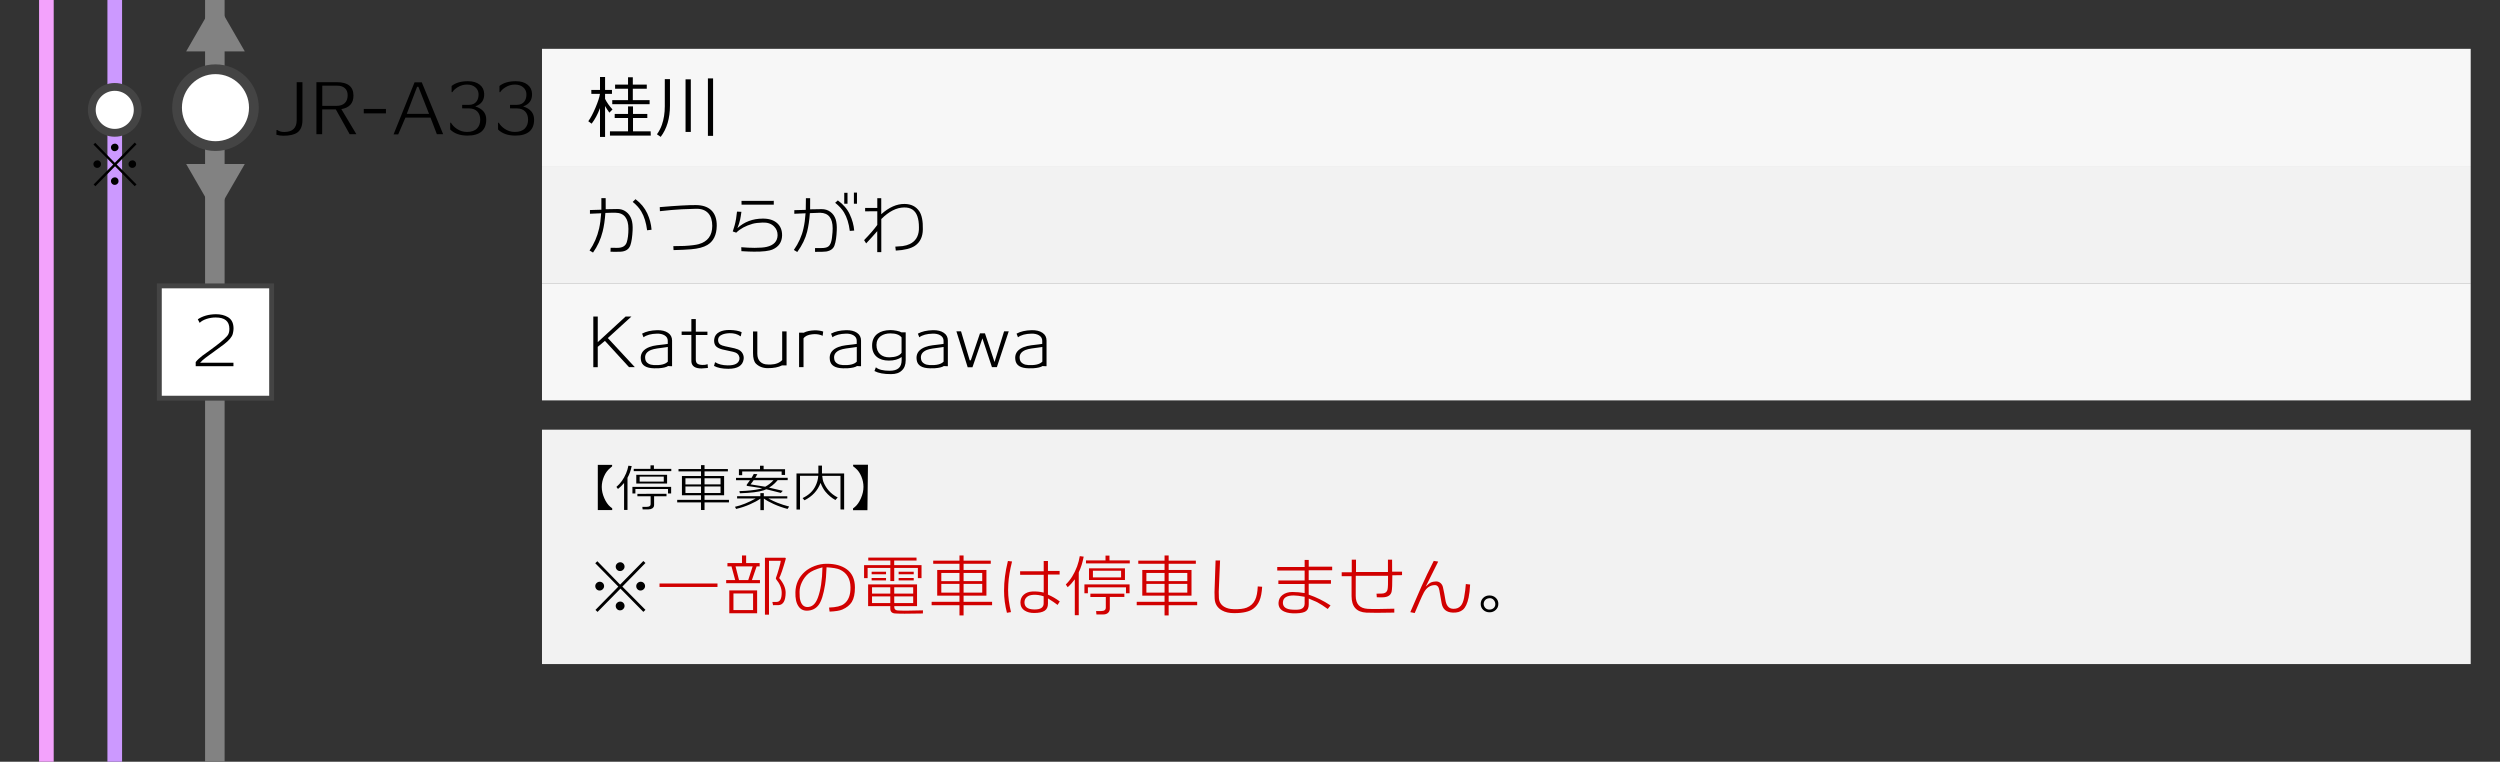 <?xml version="1.0" encoding="utf-8"?>
<!-- Generator: Adobe Illustrator 23.1.0, SVG Export Plug-In . SVG Version: 6.00 Build 0)  -->
<svg version="1.1" id="レイヤー_1" xmlns="http://www.w3.org/2000/svg" xmlns:xlink="http://www.w3.org/1999/xlink" x="0px"
	 y="0px" viewBox="0 0 512 156" style="enable-background:new 0 0 512 156;" xml:space="preserve">
<rect x="0" y="0" width="512" height="156" fill="#333333" stroke="none"/>
<style type="text/css">
	.st0{fill:#828282;}
	.st1{fill:#F7F7F7;}
	.st2{fill:#F2F2F2;}
	.st3{fill:#CC99FF;}
	.st4{fill:#FFFFFF;}
	.st5{fill:#444444;}
	.st6{fill:#D10000;}
	.st7{fill:#F3A2FC;}
</style>
<g>
	<rect x="42" y="0" class="st0" width="4" height="156"/>
</g>
<rect x="111" y="10" class="st1" width="395" height="24"/>
<rect x="111" y="34" class="st2" width="395" height="24"/>
<rect x="111" y="58" class="st1" width="395" height="24"/>
<g>
	<path d="M123.91,20.24c0.37,0.75,0.88,1.47,1.53,2.17l-0.64,0.66c-0.35-0.48-0.65-0.93-0.88-1.36v6.34h-1.04v-5.91
		c-0.47,1.26-1.04,2.32-1.71,3.19l-0.69-0.5c0.49-0.67,0.98-1.6,1.48-2.79c0.5-1.19,0.81-2.12,0.91-2.81h-1.76l-0.01-0.81h1.78
		v-2.65h1.04v2.65h1.41v0.81h-1.41V20.24z M124.92,27.77V26.9h3.7v-2.73h-2.73v-0.84h2.73v-1.54h1.02v1.54h2.93v0.84h-2.93v2.73
		h3.61l0.03,0.87H124.92z M125.39,21.34v-0.83h3.23v-2.34h-2.65v-0.84h2.65v-1.51h0.98v1.51h2.86v0.84h-2.86v2.34h3.44v0.83H125.39z
		"/>
	<path d="M135.31,28.03l-0.77-0.53c0.44-0.61,0.78-1.26,1.02-1.96c0.39-1.12,0.59-2.38,0.59-3.77V16.2h1.06v5.4
		C137.21,24.24,136.57,26.38,135.31,28.03z M140.4,27.01V16.25h1.08v10.77H140.4z M144.98,27.84V16.06h1.06v11.77H144.98z"/>
</g>
<g>
	<path d="M130.01,75.19h-1.19l-4.93-5.38l-1.47,1.22v4.17h-0.91V64.82h0.91v5.25l5.71-5.25h1.19l-4.84,4.41L130.01,75.19z"/>
	<path d="M136.83,74.96c-0.36,0.24-1,0.4-1.92,0.46c-0.1,0.01-0.41,0.01-0.92,0.01c-1.66-0.03-2.57-0.59-2.73-1.69
		c-0.03-0.16-0.04-0.31-0.04-0.45c0-1.03,0.6-1.77,1.81-2.23c0.38-0.15,0.88-0.27,1.5-0.35c0.51-0.06,1.02-0.12,1.53-0.18
		c0.06-0.01,0.3-0.04,0.7-0.1v-0.64c0-0.48-0.22-0.85-0.67-1.12c-0.41-0.24-0.92-0.35-1.53-0.34c-1.22,0.03-2.14,0.28-2.76,0.74
		h-0.01l-0.29-0.74c0.8-0.44,1.83-0.68,3.09-0.71c0.92-0.02,1.66,0.16,2.22,0.54s0.83,0.91,0.83,1.59V75
		C137.17,75,136.91,74.98,136.83,74.96z M136.77,71.06c-0.45,0.07-0.75,0.11-0.9,0.13c-0.44,0.06-0.87,0.12-1.3,0.18
		c-0.51,0.08-0.93,0.18-1.26,0.31c-0.79,0.33-1.19,0.83-1.19,1.51c0,0.11,0.01,0.23,0.03,0.35c0.06,0.41,0.28,0.72,0.67,0.94
		c0.29,0.17,0.64,0.26,1.05,0.28c1.42,0.08,2.38-0.15,2.9-0.7V71.06z"/>
	<path d="M143.66,75.46c-1.26,0-1.95-0.44-2.06-1.33c-0.01-0.06-0.01-0.26-0.01-0.57V68.6l-1.99-0.01V67.9h1.99v-2.56h0.91v2.58
		h2.38v0.69h-2.38v5.01c0,0.4,0.1,0.68,0.31,0.85c0.21,0.16,0.55,0.25,1.02,0.27c0.38,0.02,0.75-0.03,1.09-0.15l0.06,0.77
		C144.3,75.42,143.86,75.46,143.66,75.46z"/>
	<path d="M149.17,75.53c-1.25,0-2.23-0.2-2.94-0.59l0.21-0.74h0.07c0.61,0.4,1.45,0.61,2.52,0.63c1.45,0.02,2.25-0.4,2.41-1.26
		c0.04-0.22,0-0.46-0.11-0.71c-0.15-0.32-0.4-0.54-0.74-0.67c-0.21-0.09-0.59-0.19-1.13-0.29c-0.92-0.19-1.44-0.3-1.55-0.34
		c-0.65-0.18-1.1-0.42-1.34-0.73c-0.21-0.27-0.32-0.63-0.32-1.06c0-0.11,0.01-0.22,0.03-0.34c0.08-0.64,0.45-1.13,1.09-1.46
		c0.55-0.27,1.25-0.4,2.1-0.39c1.01,0.02,1.81,0.17,2.42,0.45l-0.18,0.84h-0.06c-0.59-0.44-1.34-0.65-2.25-0.63
		c-0.6,0.02-1.1,0.12-1.5,0.29c-0.53,0.22-0.81,0.56-0.83,1.01c-0.03,0.63,0.26,1.03,0.85,1.22c0.3,0.1,0.83,0.23,1.61,0.38
		c0.69,0.13,1.22,0.27,1.6,0.42c0.46,0.19,0.79,0.49,0.99,0.9c0.17,0.35,0.23,0.71,0.18,1.09
		C152.12,74.87,151.08,75.53,149.17,75.53z"/>
	<path d="M160.14,74.84c-0.71,0.37-1.68,0.56-2.9,0.56c-0.98,0-1.79-0.31-2.42-0.92c-0.4-0.4-0.6-1.12-0.6-2.16v-4.44h0.88v4.56
		c0,0.7,0.19,1.24,0.58,1.63c0.39,0.39,0.92,0.58,1.6,0.58c0.06,0,0.15,0,0.29,0.01c0.12,0.01,0.21,0.01,0.27,0
		c1.04-0.04,1.82-0.35,2.35-0.92v-5.87h0.9v6.96H160.14z"/>
	<path d="M168.48,68.77h-0.01c-0.46-0.22-0.99-0.34-1.61-0.34c-0.16,0-0.32,0.01-0.49,0.03c-0.89,0.09-1.49,0.37-1.81,0.84v5.89
		h-0.91v-7.06l0.95,0.01c0.58-0.3,1.33-0.46,2.24-0.49c0.66-0.01,1.25,0.08,1.75,0.25L168.48,68.77z"/>
	<path d="M175.53,74.96c-0.36,0.24-1,0.4-1.92,0.46c-0.1,0.01-0.41,0.01-0.92,0.01c-1.66-0.03-2.57-0.59-2.73-1.69
		c-0.03-0.16-0.04-0.31-0.04-0.45c0-1.03,0.6-1.77,1.81-2.23c0.38-0.15,0.88-0.27,1.5-0.35c0.51-0.06,1.02-0.12,1.53-0.18
		c0.06-0.01,0.3-0.04,0.7-0.1v-0.64c0-0.48-0.22-0.85-0.67-1.12c-0.41-0.24-0.92-0.35-1.53-0.34c-1.22,0.03-2.14,0.28-2.76,0.74
		h-0.01l-0.29-0.74c0.8-0.44,1.83-0.68,3.09-0.71c0.92-0.02,1.66,0.16,2.22,0.54s0.83,0.91,0.83,1.59V75
		C175.87,75,175.6,74.98,175.53,74.96z M175.47,71.06c-0.45,0.07-0.75,0.11-0.9,0.13c-0.44,0.06-0.87,0.12-1.3,0.18
		c-0.51,0.08-0.93,0.18-1.26,0.31c-0.79,0.33-1.19,0.83-1.19,1.51c0,0.11,0.01,0.23,0.03,0.35c0.06,0.41,0.28,0.72,0.67,0.94
		c0.29,0.17,0.64,0.26,1.05,0.28c1.42,0.08,2.38-0.15,2.9-0.7V71.06z"/>
	<path d="M182.48,76.62c-1.45,0.01-2.58-0.2-3.39-0.63l0.29-0.77l0.01,0.01c0.55,0.47,1.49,0.7,2.81,0.7c0.83,0,1.45-0.17,1.85-0.53
		c0.41-0.35,0.61-0.91,0.61-1.69v-0.59c-0.67,0.49-1.54,0.73-2.62,0.73c-1.05,0-1.87-0.26-2.48-0.77c-0.63-0.53-0.95-1.3-0.95-2.3
		c0-1.08,0.38-1.9,1.13-2.45c0.64-0.47,1.5-0.71,2.58-0.73c0.37-0.01,0.8,0.04,1.28,0.13c0.48,0.1,0.82,0.21,1.01,0.33h0.88v5.71
		c0,0.93-0.27,1.64-0.8,2.11C184.19,76.38,183.45,76.62,182.48,76.62z M184.63,69.09c-0.43-0.54-1.19-0.81-2.28-0.81
		c-0.77,0-1.41,0.18-1.93,0.53c-0.62,0.44-0.92,1.05-0.92,1.85c0.01,0.81,0.26,1.44,0.74,1.88c0.48,0.44,1.14,0.66,1.96,0.64
		c1.22-0.03,2.03-0.34,2.44-0.92V69.09z"/>
	<path d="M193.31,74.96c-0.36,0.24-1,0.4-1.92,0.46c-0.1,0.01-0.41,0.01-0.92,0.01c-1.66-0.03-2.57-0.59-2.73-1.69
		c-0.03-0.16-0.04-0.31-0.04-0.45c0-1.03,0.6-1.77,1.81-2.23c0.38-0.15,0.88-0.27,1.5-0.35c0.51-0.06,1.02-0.12,1.53-0.18
		c0.06-0.01,0.3-0.04,0.7-0.1v-0.64c0-0.48-0.22-0.85-0.67-1.12c-0.41-0.24-0.92-0.35-1.53-0.34c-1.22,0.03-2.14,0.28-2.76,0.74
		h-0.01l-0.29-0.74c0.8-0.44,1.83-0.68,3.09-0.71c0.92-0.02,1.66,0.16,2.22,0.54s0.83,0.91,0.83,1.59V75
		C193.65,75,193.38,74.98,193.31,74.96z M193.25,71.06c-0.45,0.07-0.75,0.11-0.9,0.13c-0.44,0.06-0.87,0.12-1.3,0.18
		c-0.51,0.08-0.93,0.18-1.26,0.31c-0.79,0.33-1.19,0.83-1.19,1.51c0,0.11,0.01,0.23,0.03,0.35c0.06,0.41,0.28,0.72,0.67,0.94
		c0.29,0.17,0.64,0.26,1.05,0.28c1.42,0.08,2.38-0.15,2.9-0.7V71.06z"/>
	<path d="M204.16,75.19h-1.01l-1.95-5.89l-2.04,5.91h-0.98l-2.31-7.36h0.95l1.78,5.95h0.22l1.88-5.53h1.02l1.96,5.87l1.96-6.29h0.95
		L204.16,75.19z"/>
	<path d="M213.52,74.96c-0.36,0.24-1,0.4-1.92,0.46c-0.1,0.01-0.41,0.01-0.92,0.01c-1.66-0.03-2.57-0.59-2.73-1.69
		c-0.03-0.16-0.04-0.31-0.04-0.45c0-1.03,0.6-1.77,1.81-2.23c0.38-0.15,0.88-0.27,1.5-0.35c0.51-0.06,1.02-0.12,1.53-0.18
		c0.06-0.01,0.3-0.04,0.7-0.1v-0.64c0-0.48-0.22-0.85-0.67-1.12c-0.41-0.24-0.92-0.35-1.53-0.34c-1.22,0.03-2.14,0.28-2.76,0.74
		h-0.01l-0.29-0.74c0.8-0.44,1.83-0.68,3.09-0.71c0.92-0.02,1.66,0.16,2.22,0.54s0.83,0.91,0.83,1.59V75
		C213.86,75,213.6,74.98,213.52,74.96z M213.47,71.06c-0.45,0.07-0.75,0.11-0.9,0.13c-0.44,0.06-0.87,0.12-1.3,0.18
		c-0.51,0.08-0.93,0.18-1.26,0.31c-0.79,0.33-1.19,0.83-1.19,1.51c0,0.11,0.01,0.23,0.03,0.35c0.06,0.41,0.28,0.72,0.67,0.94
		c0.29,0.17,0.64,0.26,1.05,0.28c1.42,0.08,2.38-0.15,2.9-0.7V71.06z"/>
</g>
<g>
	<path d="M129.1,50.23c-0.3,0.83-0.98,1.27-2.03,1.32c-0.86,0.03-1.54,0.03-2.04,0l0.03-0.8c0.03,0,0.48,0,1.34,0.01
		c1.05,0.01,1.71-0.37,1.96-1.15c0.22-0.69,0.34-1.6,0.34-2.74c0-2.17-0.89-3.28-2.66-3.3c-0.4-0.01-1.09,0-2.06,0.04
		c-0.1,1.48-0.29,2.75-0.56,3.82c-0.39,1.57-1.05,3-1.97,4.3l-0.71-0.43c0.92-1.33,1.58-2.83,1.96-4.51c0.2-0.9,0.34-1.93,0.42-3.11
		c-0.68,0.03-1.45,0.06-2.3,0.1v-0.76l2.34-0.07v-2.37h0.88l0.01,2.27l2.34-0.04c0.69-0.02,1.3,0.16,1.82,0.55
		c0.52,0.38,0.89,0.9,1.11,1.55c0.2,0.58,0.28,1.32,0.24,2.23C129.5,48.47,129.35,49.5,129.1,50.23z M132.53,47.16
		c-0.2-1.55-0.59-2.83-1.19-3.84c-0.4-0.69-0.99-1.35-1.76-1.97l0.57-0.56c1.09,0.82,1.89,1.79,2.41,2.91
		c0.5,1.08,0.8,2.2,0.88,3.35L132.53,47.16z"/>
	<path d="M144.87,50.17c-0.78,0.47-1.89,0.76-3.32,0.88c-0.93,0.08-2.14,0.14-3.61,0.17l-0.04-0.81c0.5,0,1.25-0.01,2.24-0.04
		c1.4-0.08,2.38-0.21,2.93-0.36c1.87-0.52,2.8-1.77,2.8-3.75c0-1.11-0.27-1.97-0.81-2.58c-0.59-0.65-1.44-0.96-2.56-0.92l-2.84,0.1
		c-1.34,0.07-2.85,0.2-4.51,0.39l-0.03-0.83c3.36-0.29,5.82-0.43,7.39-0.42c1.35,0.01,2.39,0.35,3.12,1.02
		c0.79,0.73,1.18,1.81,1.16,3.25C146.76,48.11,146.12,49.42,144.87,50.17z"/>
	<path d="M158.25,51.08c-0.76,0.33-2.04,0.48-3.85,0.46c-0.58,0-1.43-0.03-2.56-0.1l-0.03-0.81c0.97,0.08,1.89,0.13,2.76,0.13
		c1.07,0,1.89-0.07,2.45-0.2c1.46-0.34,2.2-1.14,2.23-2.38c0.01-0.73-0.24-1.33-0.74-1.82c-0.57-0.56-1.35-0.82-2.34-0.78
		c-0.84,0.03-1.52,0.11-2.03,0.25c-1.43,0.41-2.55,1.02-3.36,1.82l-0.71-0.25c0.08-0.25,0.21-0.67,0.39-1.26
		c0.22-0.81,0.38-1.75,0.48-2.8l0.9,0.04c-0.09,0.7-0.18,1.22-0.25,1.55c-0.12,0.56-0.31,1.16-0.57,1.79
		c1.41-1.29,3.14-1.94,5.18-1.95c1.27-0.01,2.25,0.3,2.95,0.92c0.7,0.63,1.04,1.47,1.02,2.55
		C160.13,49.59,159.49,50.53,158.25,51.08z M158.46,41.91h-6.59l-0.01-0.77l6.61-0.01V41.91z"/>
	<path d="M171.37,47.16c-0.05,1.33-0.2,2.36-0.46,3.09c-0.23,0.68-0.8,1.1-1.69,1.26c-0.3,0.05-1.06,0.07-2.3,0.07V50.8
		c-0.07,0,0.35,0,1.29,0c0.59,0,1.03-0.08,1.32-0.25c0.29-0.16,0.51-0.47,0.66-0.93c0.15-0.46,0.25-1.15,0.31-2.07
		c0.02-0.29,0.03-0.55,0.03-0.77c0-2.1-0.85-3.17-2.56-3.21c-0.11,0-0.82,0.03-2.11,0.08c-0.1,1.45-0.29,2.71-0.56,3.79
		c-0.35,1.42-1.03,2.81-2.02,4.17l-0.7-0.42c0.98-1.4,1.64-2.87,1.97-4.4c0.21-0.9,0.35-1.93,0.43-3.11
		c-0.7,0.03-1.47,0.06-2.31,0.1l0.01-0.74l2.34-0.06l0.03-2.39h0.87l-0.01,2.28l2.34-0.04c0.68-0.01,1.28,0.17,1.8,0.55
		c0.52,0.38,0.88,0.89,1.1,1.55C171.33,45.53,171.41,46.27,171.37,47.16z M174.94,47.22l-0.9,0.07c-0.19-1.51-0.58-2.78-1.19-3.79
		c-0.38-0.64-0.98-1.3-1.81-1.97l0.55-0.49c1.14,0.84,1.95,1.79,2.44,2.86C174.55,45.01,174.85,46.12,174.94,47.22z M172.9,41.73
		v-2.25h0.67v2.25H172.9z M174.88,41.72v-2.27h0.63v2.27H174.88z"/>
	<path d="M187.39,50.33c-0.84,0.57-2.15,0.9-3.93,0.99l-0.1-0.81c0.68-0.03,1.18-0.07,1.5-0.11c0.55-0.08,1.03-0.22,1.44-0.41
		c1.16-0.55,1.79-1.52,1.89-2.91c0.01-0.18,0.01-0.35,0.01-0.53c0-0.89-0.11-1.63-0.32-2.24c-0.43-1.24-1.34-1.85-2.73-1.82
		c-1.55,0.02-3.1,0.81-4.66,2.37v6.78h-0.83v-4.3c-0.71,0.82-1.47,1.66-2.27,2.51l-0.42-0.67c1.13-1.16,2.03-2.19,2.7-3.11v-2.8
		l-2.49,0.01v-0.69h2.49v-2h0.81v3.28c1.6-1.42,3.19-2.12,4.77-2.1c1.34,0.01,2.35,0.51,3.02,1.5c0.52,0.77,0.77,2.02,0.73,3.72
		C188.98,48.49,188.44,49.61,187.39,50.33z"/>
</g>
<g>
	<path d="M58.03,27.8c-0.53,0-1.01-0.07-1.43-0.21l0.03-0.97h0.15c0.38,0.28,0.87,0.42,1.47,0.41c1.67-0.02,2.51-0.82,2.51-2.41
		v-7.78h1.18v7.76c0,1.19-0.35,2.04-1.06,2.55C60.26,27.58,59.32,27.8,58.03,27.8z"/>
	<path d="M71.61,27.48l-2.83-5.07h-2.79l-0.01,5.08H64.8V16.83h4.17c2.28,0,3.42,0.92,3.42,2.76c0,1.55-0.83,2.47-2.48,2.76
		l3.08,5.14H71.61z M69.09,17.55h-3.09v4.13h2.91c0.74,0,1.3-0.19,1.7-0.57c0.4-0.38,0.59-0.91,0.59-1.6c0-0.63-0.19-1.12-0.58-1.46
		S69.72,17.55,69.09,17.55z"/>
	<path d="M74.5,23.22v-0.91h4.54v0.91H74.5z"/>
	<path d="M89.47,27.49l-1.3-3.4h-5.14l-1.48,3.44h-0.95l4.3-10.67h1.48l4.38,10.63H89.47z M85.69,17.78h-0.27l-2.11,5.54h4.56
		L85.69,17.78z"/>
	<path d="M95.69,27.77c-1.49-0.01-2.66-0.42-3.49-1.25v-1.39h0.15c0.28,0.48,0.67,0.88,1.16,1.22c0.64,0.45,1.35,0.67,2.13,0.67
		c0.91,0,1.6-0.24,2.07-0.73c0.43-0.45,0.64-1.05,0.64-1.79c0-0.69-0.2-1.24-0.59-1.66c-0.4-0.42-0.96-0.63-1.7-0.64l-1.41-0.01
		v-0.71l1.44-0.01c0.66-0.01,1.17-0.24,1.51-0.7c0.3-0.41,0.43-0.92,0.41-1.54c-0.03-0.55-0.25-1.01-0.67-1.36
		c-0.42-0.36-0.97-0.54-1.65-0.55c-0.71-0.01-1.38,0.18-2,0.57c-0.48,0.3-0.83,0.63-1.05,0.98h-0.15v-1.26
		c0.8-0.65,1.92-0.98,3.35-0.98c1,0,1.79,0.23,2.39,0.7s0.9,1.09,0.93,1.86c0.05,1.3-0.56,2.17-1.83,2.6
		c1.48,0.47,2.24,1.35,2.25,2.66c0.02,1.08-0.3,1.91-0.95,2.48C97.96,27.5,96.98,27.78,95.69,27.77z"/>
	<path d="M105.49,27.77c-1.49-0.01-2.66-0.42-3.49-1.25v-1.39h0.15c0.28,0.48,0.67,0.88,1.16,1.22c0.64,0.45,1.35,0.67,2.13,0.67
		c0.91,0,1.6-0.24,2.07-0.73c0.43-0.45,0.64-1.05,0.64-1.79c0-0.69-0.2-1.24-0.59-1.66c-0.4-0.42-0.96-0.63-1.7-0.64l-1.41-0.01
		v-0.71l1.44-0.01c0.66-0.01,1.17-0.24,1.51-0.7c0.3-0.41,0.43-0.92,0.41-1.54c-0.03-0.55-0.25-1.01-0.67-1.36
		c-0.42-0.36-0.97-0.54-1.65-0.55c-0.71-0.01-1.38,0.18-2,0.57c-0.48,0.3-0.83,0.63-1.05,0.98h-0.15v-1.26
		c0.8-0.65,1.92-0.98,3.35-0.98c1,0,1.79,0.23,2.39,0.7s0.9,1.09,0.93,1.86c0.05,1.3-0.56,2.17-1.83,2.6
		c1.48,0.47,2.24,1.35,2.25,2.66c0.02,1.08-0.3,1.91-0.95,2.48C107.76,27.5,106.78,27.78,105.49,27.77z"/>
</g>
<g>
	<rect x="22" y="0" class="st3" width="3" height="156"/>
</g>
<g>
	<circle class="st4" cx="23.5" cy="22.5" r="4.7"/>
	<path class="st5" d="M23.5,18.6c2.15,0,3.9,1.75,3.9,3.9s-1.75,3.9-3.9,3.9s-3.9-1.75-3.9-3.9S21.35,18.6,23.5,18.6 M23.5,17
		c-3.04,0-5.5,2.46-5.5,5.5s2.46,5.5,5.5,5.5s5.5-2.46,5.5-5.5S26.54,17,23.5,17L23.5,17z"/>
</g>
<g>
	<path class="st4" d="M44.13,29.92c-4.34,0-7.87-3.53-7.87-7.87s3.53-7.87,7.87-7.87c4.34,0,7.87,3.53,7.87,7.87
		S48.47,29.92,44.13,29.92z"/>
	<path class="st5" d="M44.13,15.18c3.79,0,6.87,3.08,6.87,6.87s-3.08,6.87-6.87,6.87c-3.79,0-6.87-3.08-6.87-6.87
		S40.34,15.18,44.13,15.18 M44.13,13.18c-4.9,0-8.87,3.97-8.87,8.87s3.97,8.87,8.87,8.87S53,26.95,53,22.05S49.03,13.18,44.13,13.18
		L44.13,13.18z"/>
</g>
<g>
	<rect x="32.63" y="58.55" class="st4" width="23" height="23"/>
	<path class="st5" d="M55.13,59.05v22h-22v-22H55.13 M56.13,58.05h-24v24h24V58.05L56.13,58.05z"/>
</g>
<g>
	<path d="M47.67,68.38c-0.16,0.62-0.76,1.33-1.79,2.13c-0.83,0.61-2.08,1.52-3.75,2.74c-0.41,0.29-0.79,0.63-1.15,1.04h6.83V75
		h-7.73v-0.85c0.31-0.4,0.75-0.83,1.33-1.27c0.02-0.01,0.52-0.37,1.51-1.09c1.79-1.29,2.99-2.27,3.58-2.95
		c0.32-0.35,0.48-0.85,0.48-1.48c0-1.56-0.93-2.34-2.8-2.34c-0.65,0-1.27,0.1-1.86,0.29c-0.62,0.2-1.09,0.47-1.43,0.81l-0.38-0.73
		c1-0.67,2.23-1.02,3.71-1.04c0.97,0,1.78,0.2,2.44,0.59c0.69,0.4,1.07,1.05,1.15,1.96C47.86,67.33,47.81,67.83,47.67,68.38z"/>
</g>
<polygon class="st0" points="44.13,43.98 50.13,33.59 38.13,33.59 "/>
<rect x="111" y="88" class="st2" width="395" height="48"/>
<g>
	<path d="M125.36,95.2v0.31c-0.08,0.07-0.23,0.2-0.44,0.38c-0.51,0.42-0.92,0.98-1.22,1.68s-0.46,1.42-0.46,2.15
		c0,0.75,0.17,1.51,0.51,2.29c0.34,0.78,0.75,1.37,1.22,1.77c0.12,0.1,0.26,0.21,0.41,0.32v0.36h-2.95V95.2H125.36z"/>
	<path d="M128.51,97.85v6.58h-0.7v-5.51c-0.39,0.47-0.81,0.87-1.25,1.22l-0.32-0.42c0.83-0.7,1.49-1.62,1.98-2.77
		c0.22-0.52,0.37-1.04,0.47-1.57l0.68,0.07C129.19,96.35,128.9,97.15,128.51,97.85z M136.81,101.06v-0.91h-6.68v0.91h-0.61v-1.35
		h7.93v1.35H136.81z M129.79,96.49v-0.46h3.43V95.3h0.7v0.73h3.56v0.46H129.79z M130.31,99.03v-1.79h6.31v1.79H130.31z
		 M133.96,101.63v1.79c0,0.29-0.12,0.52-0.36,0.69c-0.22,0.14-0.48,0.21-0.79,0.21h-1.2l-0.06-0.52h0.9c0.54,0,0.8-0.18,0.8-0.54
		v-1.62h-2.71v-0.5l5.96-0.01v0.5H133.96z M135.94,97.61H131v1.02h4.94V97.61z"/>
	<path d="M144.29,102.89v1.56h-0.72v-1.56h-4.88v-0.52h4.88v-0.94h-3.91v-3.94h3.91v-0.95h-4.61v-0.48h4.61v-0.8h0.72v0.8h4.78v0.48
		h-4.78v0.95h4.01v3.94h-4.01v0.94h5v0.52H144.29z M143.57,97.95h-3.19v1.26h3.19V97.95z M143.57,99.63h-3.19v1.34h3.19V99.63z
		 M147.57,97.95h-3.28v1.25h3.28V97.95z M147.57,99.63h-3.28v1.34h3.28V99.63z"/>
	<path d="M161.29,104.23c-0.96-0.25-1.9-0.58-2.83-1c-0.84-0.38-1.51-0.75-2.02-1.13v2.37h-0.71v-2.35
		c-0.54,0.39-1.23,0.77-2.08,1.14c-0.96,0.43-1.93,0.75-2.9,0.97l-0.22-0.44c1.34-0.3,2.75-0.87,4.25-1.71h-3.82v-0.46h4.76V101
		h0.71v0.63h4.81v0.46h-3.88c0.7,0.38,1.32,0.67,1.84,0.87c0.75,0.3,1.56,0.56,2.42,0.78L161.29,104.23z M159.26,98.34
		c-0.38,0.45-0.74,0.81-1.09,1.07c-0.2,0.15-0.42,0.3-0.66,0.46c0.78,0.17,1.71,0.38,2.81,0.65l-0.41,0.43
		c-1.2-0.32-2.19-0.57-2.98-0.75c-0.19,0.09-0.37,0.16-0.53,0.22c-1,0.33-2.62,0.53-4.87,0.6l-0.1-0.44
		c1.66-0.04,3.03-0.19,4.13-0.43c0.1-0.02,0.28-0.07,0.54-0.16c-0.82-0.12-1.84-0.28-3.07-0.47c-0.08-0.01-0.12-0.07-0.12-0.17
		c0-0.04,0.02-0.09,0.06-0.14c0.22-0.29,0.44-0.58,0.64-0.87h-2.87v-0.47h3.18c0.17-0.26,0.32-0.53,0.46-0.81l0.73,0.06
		c-0.09,0.17-0.24,0.42-0.44,0.74h6.65v0.47H159.26z M160.08,97.27v-0.72H152v0.77h-0.67v-1.23h4.32v-0.71h0.74v0.71h4.39v1.18
		H160.08z M154.35,98.34c-0.23,0.34-0.44,0.63-0.64,0.86c0.55,0.09,1.56,0.25,3.01,0.48c0.62-0.33,1.19-0.78,1.7-1.34H154.35z"/>
	<path d="M172.13,104.33v-6.87h-3.74c0.02,0.16,0.06,0.42,0.11,0.76c0.03,0.2,0.11,0.44,0.23,0.7c0.26,0.58,0.58,1.08,0.95,1.51
		c0.51,0.59,1.14,1.08,1.88,1.45l-0.48,0.53c-0.78-0.45-1.46-1.02-2.03-1.71c-0.37-0.44-0.7-1.04-1-1.8c-0.6,1.59-1.7,2.77-3.3,3.56
		l-0.38-0.45c1.27-0.61,2.16-1.45,2.66-2.52c0.31-0.64,0.49-1.29,0.54-1.94l0.01-0.1h-3.74v6.91h-0.72v-7.4h4.48v-1.61h0.74v1.61
		h4.54v7.39L172.13,104.33z"/>
	<path d="M177.65,104.49h-2.95v-0.36c0.07-0.06,0.21-0.16,0.41-0.33c0.47-0.4,0.88-0.99,1.22-1.78c0.34-0.79,0.51-1.55,0.51-2.3
		c0-0.74-0.15-1.46-0.44-2.15c-0.3-0.72-0.71-1.29-1.22-1.71c-0.13-0.11-0.28-0.23-0.46-0.37v-0.31h3.04L177.65,104.49z"/>
</g>
<g>
	<path d="M122.83,120.94c-0.25,0.01-0.47-0.07-0.64-0.24s-0.27-0.38-0.28-0.63c-0.01-0.24,0.07-0.45,0.25-0.64
		c0.18-0.18,0.39-0.28,0.64-0.29c0.25-0.01,0.47,0.08,0.65,0.25c0.18,0.18,0.27,0.39,0.27,0.64c0,0.24-0.09,0.45-0.26,0.62
		C123.3,120.84,123.08,120.93,122.83,120.94z M131.76,125.31l-4.69-4.76l-4.69,4.77l-0.43-0.41l4.68-4.77l-4.72-4.79l0.43-0.41
		l4.66,4.79l4.76-4.84l0.43,0.41l-4.73,4.83l4.73,4.77L131.76,125.31z M127.02,116.95c-0.25,0.01-0.47-0.07-0.64-0.24
		s-0.27-0.38-0.28-0.63c-0.01-0.24,0.07-0.46,0.25-0.64c0.18-0.18,0.39-0.28,0.64-0.29c0.25-0.01,0.47,0.07,0.65,0.25
		c0.18,0.18,0.27,0.39,0.27,0.64c0,0.24-0.09,0.45-0.26,0.62C127.48,116.85,127.27,116.94,127.02,116.95z M127.02,125
		c-0.25,0.01-0.47-0.07-0.64-0.24s-0.27-0.38-0.28-0.63c-0.01-0.24,0.07-0.46,0.25-0.64c0.18-0.18,0.39-0.28,0.64-0.29
		c0.25-0.01,0.47,0.07,0.65,0.25c0.18,0.18,0.27,0.39,0.27,0.64c0,0.24-0.09,0.45-0.26,0.62C127.48,124.9,127.27,124.99,127.02,125z
		 M131.22,120.94c-0.25,0.01-0.47-0.07-0.64-0.24c-0.18-0.17-0.27-0.38-0.28-0.63c-0.01-0.24,0.07-0.45,0.25-0.64
		c0.18-0.18,0.39-0.28,0.64-0.29c0.25-0.01,0.47,0.08,0.65,0.25c0.18,0.18,0.27,0.39,0.27,0.64c0,0.24-0.09,0.45-0.26,0.62
		S131.47,120.93,131.22,120.94z"/>
	<path class="st6" d="M135.07,120.21v-0.71h11.87v0.71H135.07z"/>
	<path class="st6" d="M148.72,119.44v-0.64h1.85l-0.76-2.8h-0.83v-0.69h2.98v-1.55h0.85v1.55h2.77V116h-0.62l-0.97,2.8h1.65v0.64
		H148.72z M149.36,125.6v-4.68h5.7v4.68H149.36z M154.23,121.54h-4.02v3.4h4.02V121.54z M150.64,116l0.71,2.8h1.89l0.9-2.8H150.64z
		 M159.58,118.39c0.89,1.05,1.33,2.06,1.32,3.02c-0.02,1.63-0.5,2.47-1.46,2.52c-0.19,0.01-0.56,0.01-1.12,0.01l-0.14-0.67h0.87
		c0.69,0,1.04-0.62,1.04-1.86c0-0.93-0.37-1.85-1.12-2.76c-0.02-0.03-0.04-0.08-0.07-0.14c-0.01-0.08,0.01-0.18,0.06-0.29
		c0.15-0.39,0.34-0.98,0.56-1.76c0.25-0.87,0.38-1.41,0.38-1.61h-2.41v11.03h-0.83v-11.65h4.16l0.13,0.15
		C160.36,116.46,159.91,117.79,159.58,118.39z"/>
	<path class="st6" d="M172.5,124.84c-0.53,0.23-1.4,0.37-2.6,0.42l-0.11-0.83c1.44-0.05,2.45-0.29,3.05-0.74
		c0.92-0.68,1.37-1.83,1.34-3.44c-0.03-1.75-0.77-2.96-2.21-3.61c-0.5-0.22-1.39-0.38-2.69-0.46c-0.06,1.5-0.16,2.71-0.31,3.61
		c-0.32,1.98-0.75,3.35-1.31,4.1s-1.35,1.15-2.37,1.18c-0.77,0.01-1.35-0.29-1.76-0.9c-0.46-0.66-0.67-1.63-0.63-2.91
		c0.05-1.66,0.69-3.05,1.92-4.16c0.55-0.49,1.23-0.89,2.04-1.19s1.63-0.45,2.47-0.45c1.7,0,3.06,0.38,4.09,1.13
		c1.11,0.82,1.67,2.07,1.67,3.75c0,1.25-0.21,2.23-0.64,2.94C174.04,123.93,173.4,124.45,172.5,124.84z M165.56,117.47
		c-0.55,0.48-0.99,1.05-1.32,1.74c-0.33,0.68-0.49,1.36-0.49,2.03c0,0.79,0.04,1.34,0.13,1.64c0.23,0.9,0.68,1.37,1.33,1.43
		c1.03,0.08,1.79-0.55,2.28-1.88c0.58-1.55,0.9-3.63,0.95-6.24C167.07,116.56,166.11,116.99,165.56,117.47z"/>
	<path class="st6" d="M188.74,118.4h-0.76v-2.09h-4.84v2.69h-0.8v-2.69h-4.65v2.09h-0.73v-2.66h5.38v-0.94h-4.52v-0.6h9.88l0.01,0.6
		h-4.58v0.94h5.6V118.4z M189.02,125l-0.01,0.64c-3.07,0.07-4.99,0.06-5.77-0.01c-0.61-0.06-0.91-0.4-0.91-1.02v-0.48h-4.54v-4.45
		h10.02v4.45h-4.66v0.2c0,0.42,0.23,0.65,0.69,0.69C184.67,125.09,186.4,125.08,189.02,125z M178.51,117.61v-0.52h2.95v0.52H178.51z
		 M178.51,118.87v-0.5h2.95v0.5H178.51z M182.33,121.57v-1.3h-3.74v1.3H182.33z M182.33,123.51v-1.37h-3.74v1.37H182.33z
		 M187.02,121.57v-1.3h-3.88v1.3H187.02z M187.02,123.51v-1.37h-3.88v1.05l0.01,0.32H187.02z M184.04,117.61v-0.52h3.09v0.52H184.04
		z M184.04,118.87v-0.5h3.09v0.5H184.04z"/>
	<path class="st6" d="M197.34,123.95v2.09h-0.84v-2.09h-5.7v-0.7h5.7v-1.26h-4.56v-5.26h4.56v-1.27h-5.38v-0.64h5.38v-1.06h0.84
		v1.06h5.57v0.64h-5.57v1.27h4.68v5.26h-4.68v1.26h5.84v0.7H197.34z M196.5,117.34h-3.72v1.68h3.72V117.34z M196.5,119.58h-3.72
		v1.79h3.72V119.58z M201.16,117.34h-3.82v1.67h3.82V117.34z M201.16,119.58h-3.82v1.79h3.82V119.58z"/>
	<path class="st6" d="M206.5,119.65c-0.03,0.43-0.04,0.84-0.04,1.22c0,1.38,0.2,2.88,0.59,4.49l-0.83,0.14
		c-0.39-1.5-0.59-3-0.59-4.49c0-0.98,0.06-1.97,0.19-2.96s0.32-2.05,0.6-3.16l0.85,0.1C206.83,116.72,206.57,118.28,206.5,119.65z
		 M216.59,123.89c-0.42-0.34-1.08-0.78-1.97-1.34v1.08c0,0.67-0.23,1.16-0.69,1.46c-0.46,0.3-1.18,0.45-2.16,0.45
		c-0.76,0-1.39-0.16-1.89-0.48c-0.6-0.38-0.9-0.94-0.9-1.67c0-0.67,0.24-1.21,0.71-1.62c0.45-0.38,1.02-0.59,1.71-0.63
		c0.82-0.04,1.61,0.04,2.35,0.22v-3.64h-4.83V117h4.83v-2.11h0.87v2.04h2.39v0.73h-2.39v4.12c0.85,0.36,1.66,0.83,2.42,1.4
		L216.59,123.89z M211.63,121.82c-0.58,0.03-1.03,0.18-1.34,0.46c-0.32,0.28-0.48,0.64-0.48,1.08c0,0.95,0.67,1.44,2,1.46
		c1.29,0.02,1.93-0.4,1.93-1.26v-1.44C212.99,121.88,212.29,121.78,211.63,121.82z"/>
	<path class="st6" d="M220.93,117.21v8.79h-0.81v-7.36c-0.46,0.63-0.94,1.17-1.46,1.62l-0.38-0.56c0.97-0.93,1.74-2.17,2.31-3.7
		c0.25-0.69,0.43-1.39,0.55-2.1l0.8,0.1C221.71,115.2,221.38,116.27,220.93,117.21z M230.6,121.5v-1.22h-7.8v1.22h-0.71v-1.81h9.25
		v1.81H230.6z M222.41,115.39v-0.62h4v-0.98h0.81v0.98h4.16v0.62H222.41z M223.03,118.78v-2.39h7.36v2.39H223.03z M227.29,122.25
		v2.39c0,0.39-0.14,0.7-0.42,0.92c-0.25,0.19-0.56,0.28-0.92,0.28h-1.4l-0.07-0.7h1.05c0.63,0,0.94-0.24,0.94-0.71v-2.17h-3.16
		v-0.67l6.96-0.01v0.67H227.29z M229.6,116.89h-5.77v1.36h5.77V116.89z"/>
	<path class="st6" d="M239.34,123.95v2.09h-0.84v-2.09h-5.7v-0.7h5.7v-1.26h-4.56v-5.26h4.56v-1.27h-5.38v-0.64h5.38v-1.06h0.84
		v1.06h5.57v0.64h-5.57v1.27h4.68v5.26h-4.68v1.26h5.84v0.7H239.34z M238.5,117.34h-3.72v1.68h3.72V117.34z M238.5,119.58h-3.72
		v1.79h3.72V119.58z M243.16,117.34h-3.82v1.67h3.82V117.34z M243.16,119.58h-3.82v1.79h3.82V119.58z"/>
	<path class="st6" d="M256.69,124.65c-0.8,0.61-2.1,0.92-3.89,0.92c-1.01,0.01-1.85-0.17-2.53-0.55c-0.95-0.52-1.46-1.35-1.51-2.48
		c-0.02-0.38-0.03-0.81-0.03-1.27c0-0.2,0.07-2.36,0.22-6.48h0.92c-0.18,3.88-0.27,6.02-0.27,6.4c0,0.46,0.01,0.88,0.03,1.26
		c0.05,0.8,0.41,1.41,1.09,1.82c0.52,0.31,1.16,0.47,1.9,0.49c1.18,0.04,2.08-0.07,2.7-0.31c0.79-0.32,1.37-0.84,1.72-1.58
		c0.32-0.65,0.5-1.58,0.55-2.77l0.9,0.07c-0.07,1.19-0.25,2.15-0.56,2.87C257.65,123.69,257.24,124.23,256.69,124.65z"/>
	<path class="st6" d="M268.02,116.79v2.02h4.56v0.74h-4.56v2.23c1.61,0.55,3.09,1.29,4.47,2.21l-0.57,0.73
		c-0.75-0.55-1.47-1.02-2.18-1.4c-0.35-0.15-0.92-0.4-1.71-0.74v1.18c0,0.65-0.18,1.12-0.55,1.39c-0.37,0.28-1.03,0.43-2,0.46
		c-1,0.04-1.81-0.07-2.42-0.34c-0.84-0.35-1.25-0.96-1.22-1.82c0.03-0.67,0.31-1.21,0.84-1.61s1.2-0.6,2-0.6
		c0.84,0,1.68,0.08,2.51,0.22v-1.85h-5.38v-0.73h5.38v-2.03h-5.61v-0.73h5.61v-1.44h0.84v1.37h4.8v0.74H268.02z M264.95,121.95
		c-1.4,0-2.14,0.45-2.21,1.36c-0.07,0.97,0.6,1.49,1.99,1.55c0.82,0.05,1.4,0,1.72-0.13c0.5-0.2,0.74-0.57,0.74-1.12v-1.39
		C266.23,122.04,265.49,121.95,264.95,121.95z"/>
	<path class="st6" d="M285.15,117.82c0,1.82-0.05,2.94-0.15,3.36c-0.16,0.66-0.66,1.04-1.5,1.13c-0.25,0.04-0.76,0.04-1.53,0.01
		l-0.06-0.74c0.76,0.01,1.25-0.01,1.46-0.06c0.44-0.1,0.7-0.37,0.8-0.8c0.08-0.34,0.12-1.27,0.1-2.8h-6.61l-0.01,4.1
		c0,1.68,0.81,2.57,2.44,2.67c0.85,0.06,2.67,0.05,5.46-0.03v0.8c-2.88,0.06-4.79,0.06-5.71,0.01c-2.03-0.1-3.04-1.23-3.04-3.39V118
		h-2.02v-0.8h2.06v-2.58h0.87v2.52h6.54v-2.52h0.85l0.01,2.46h2.03v0.71L285.15,117.82z"/>
	<path class="st6" d="M300.77,122.39c-0.26,1.23-0.66,2.06-1.18,2.49s-1.21,0.62-2.05,0.58c-1.33-0.05-2.09-0.7-2.3-1.95
		c-0.1-0.54-0.26-1.41-0.46-2.62c-0.12-0.72-0.43-1.07-0.94-1.06c-0.92,0.01-1.66,0.5-2.21,1.47c-0.24,0.45-0.53,1.05-0.85,1.81
		c-0.5,1.19-0.85,2-1.05,2.44l-0.9-0.18c0.51-1.18,1.27-2.93,2.28-5.25c0.73-1.64,1.57-3.39,2.52-5.25l0.91,0.14l-2.55,5.12
		c0.45-0.45,0.82-0.74,1.11-0.87c0.2-0.09,0.51-0.15,0.94-0.18c0.38-0.02,0.71,0.09,0.99,0.34c0.24,0.21,0.41,0.5,0.49,0.87
		c0.21,0.91,0.36,1.73,0.48,2.48c0.17,1.19,0.65,1.82,1.46,1.9c0.09,0.01,0.19,0.01,0.28,0.01c0.6,0,1.08-0.21,1.44-0.63
		c0.31-0.36,0.53-0.92,0.67-1.68c0.19-1.06,0.3-1.98,0.35-2.76l0.88,0.1C301.02,120.79,300.92,121.68,300.77,122.39z"/>
	<path d="M305.04,125.4c-0.5,0-0.93-0.17-1.28-0.5c-0.35-0.33-0.52-0.74-0.51-1.23c0-0.49,0.18-0.91,0.53-1.24
		c0.35-0.33,0.78-0.49,1.29-0.48c0.5,0,0.93,0.17,1.28,0.5c0.35,0.34,0.52,0.75,0.51,1.23c0,0.5-0.18,0.91-0.53,1.23
		C305.97,125.25,305.54,125.41,305.04,125.4z M305.04,122.51c-0.38,0.03-0.67,0.15-0.88,0.38c-0.2,0.22-0.3,0.49-0.3,0.8
		c0.01,0.32,0.12,0.58,0.32,0.8c0.22,0.24,0.52,0.36,0.88,0.35c0.36-0.01,0.64-0.12,0.87-0.34c0.22-0.22,0.33-0.49,0.31-0.82
		c-0.02-0.34-0.14-0.62-0.37-0.85C305.65,122.59,305.37,122.49,305.04,122.51z"/>
</g>
<polygon class="st0" points="38.13,10.52 50.13,10.52 45.21,2 43.04,2 "/>
<g>
	<rect x="8" y="0" class="st7" width="3" height="156"/>
</g>
<g>
	<path d="M19.92,34.38c-0.22,0.01-0.4-0.06-0.55-0.2s-0.23-0.32-0.24-0.54c-0.01-0.21,0.06-0.39,0.22-0.55
		c0.15-0.16,0.34-0.24,0.55-0.25c0.22-0.01,0.4,0.06,0.56,0.22c0.16,0.15,0.23,0.34,0.23,0.55c0,0.21-0.07,0.39-0.22,0.53
		C20.32,34.3,20.14,34.38,19.92,34.38z M27.58,38.13l-4.02-4.08l-4.02,4.09l-0.37-0.35l4.01-4.09l-4.04-4.1l0.37-0.35l4,4.1
		l4.08-4.15l0.37,0.35l-4.06,4.14l4.06,4.09L27.58,38.13z M23.51,30.96c-0.22,0.01-0.4-0.06-0.55-0.2
		c-0.15-0.14-0.23-0.32-0.24-0.54c-0.01-0.21,0.06-0.39,0.22-0.55c0.15-0.16,0.34-0.24,0.55-0.25c0.22-0.01,0.4,0.06,0.56,0.22
		c0.16,0.15,0.23,0.34,0.23,0.55c0,0.21-0.07,0.39-0.22,0.53S23.72,30.96,23.51,30.96z M23.51,37.86c-0.22,0.01-0.4-0.06-0.55-0.2
		c-0.15-0.14-0.23-0.32-0.24-0.54c-0.01-0.21,0.06-0.39,0.22-0.55c0.15-0.16,0.34-0.24,0.55-0.25c0.22-0.01,0.4,0.06,0.56,0.22
		c0.16,0.15,0.23,0.34,0.23,0.55c0,0.21-0.07,0.39-0.22,0.53C23.91,37.78,23.72,37.86,23.51,37.86z M27.11,34.38
		c-0.22,0.01-0.4-0.06-0.55-0.2s-0.23-0.32-0.24-0.54c-0.01-0.21,0.06-0.39,0.22-0.55c0.15-0.16,0.34-0.24,0.55-0.25
		c0.22-0.01,0.4,0.06,0.56,0.22c0.16,0.15,0.23,0.34,0.23,0.55c0,0.21-0.07,0.39-0.22,0.53C27.51,34.3,27.32,34.38,27.11,34.38z"/>
</g>
<g>
</g>
<g>
</g>
<g>
</g>
<g>
</g>
<g>
</g>
<g>
</g>
<g>
</g>
<g>
</g>
<g>
</g>
<g>
</g>
<g>
</g>
<g>
</g>
<g>
</g>
<g>
</g>
<g>
</g>
</svg>
